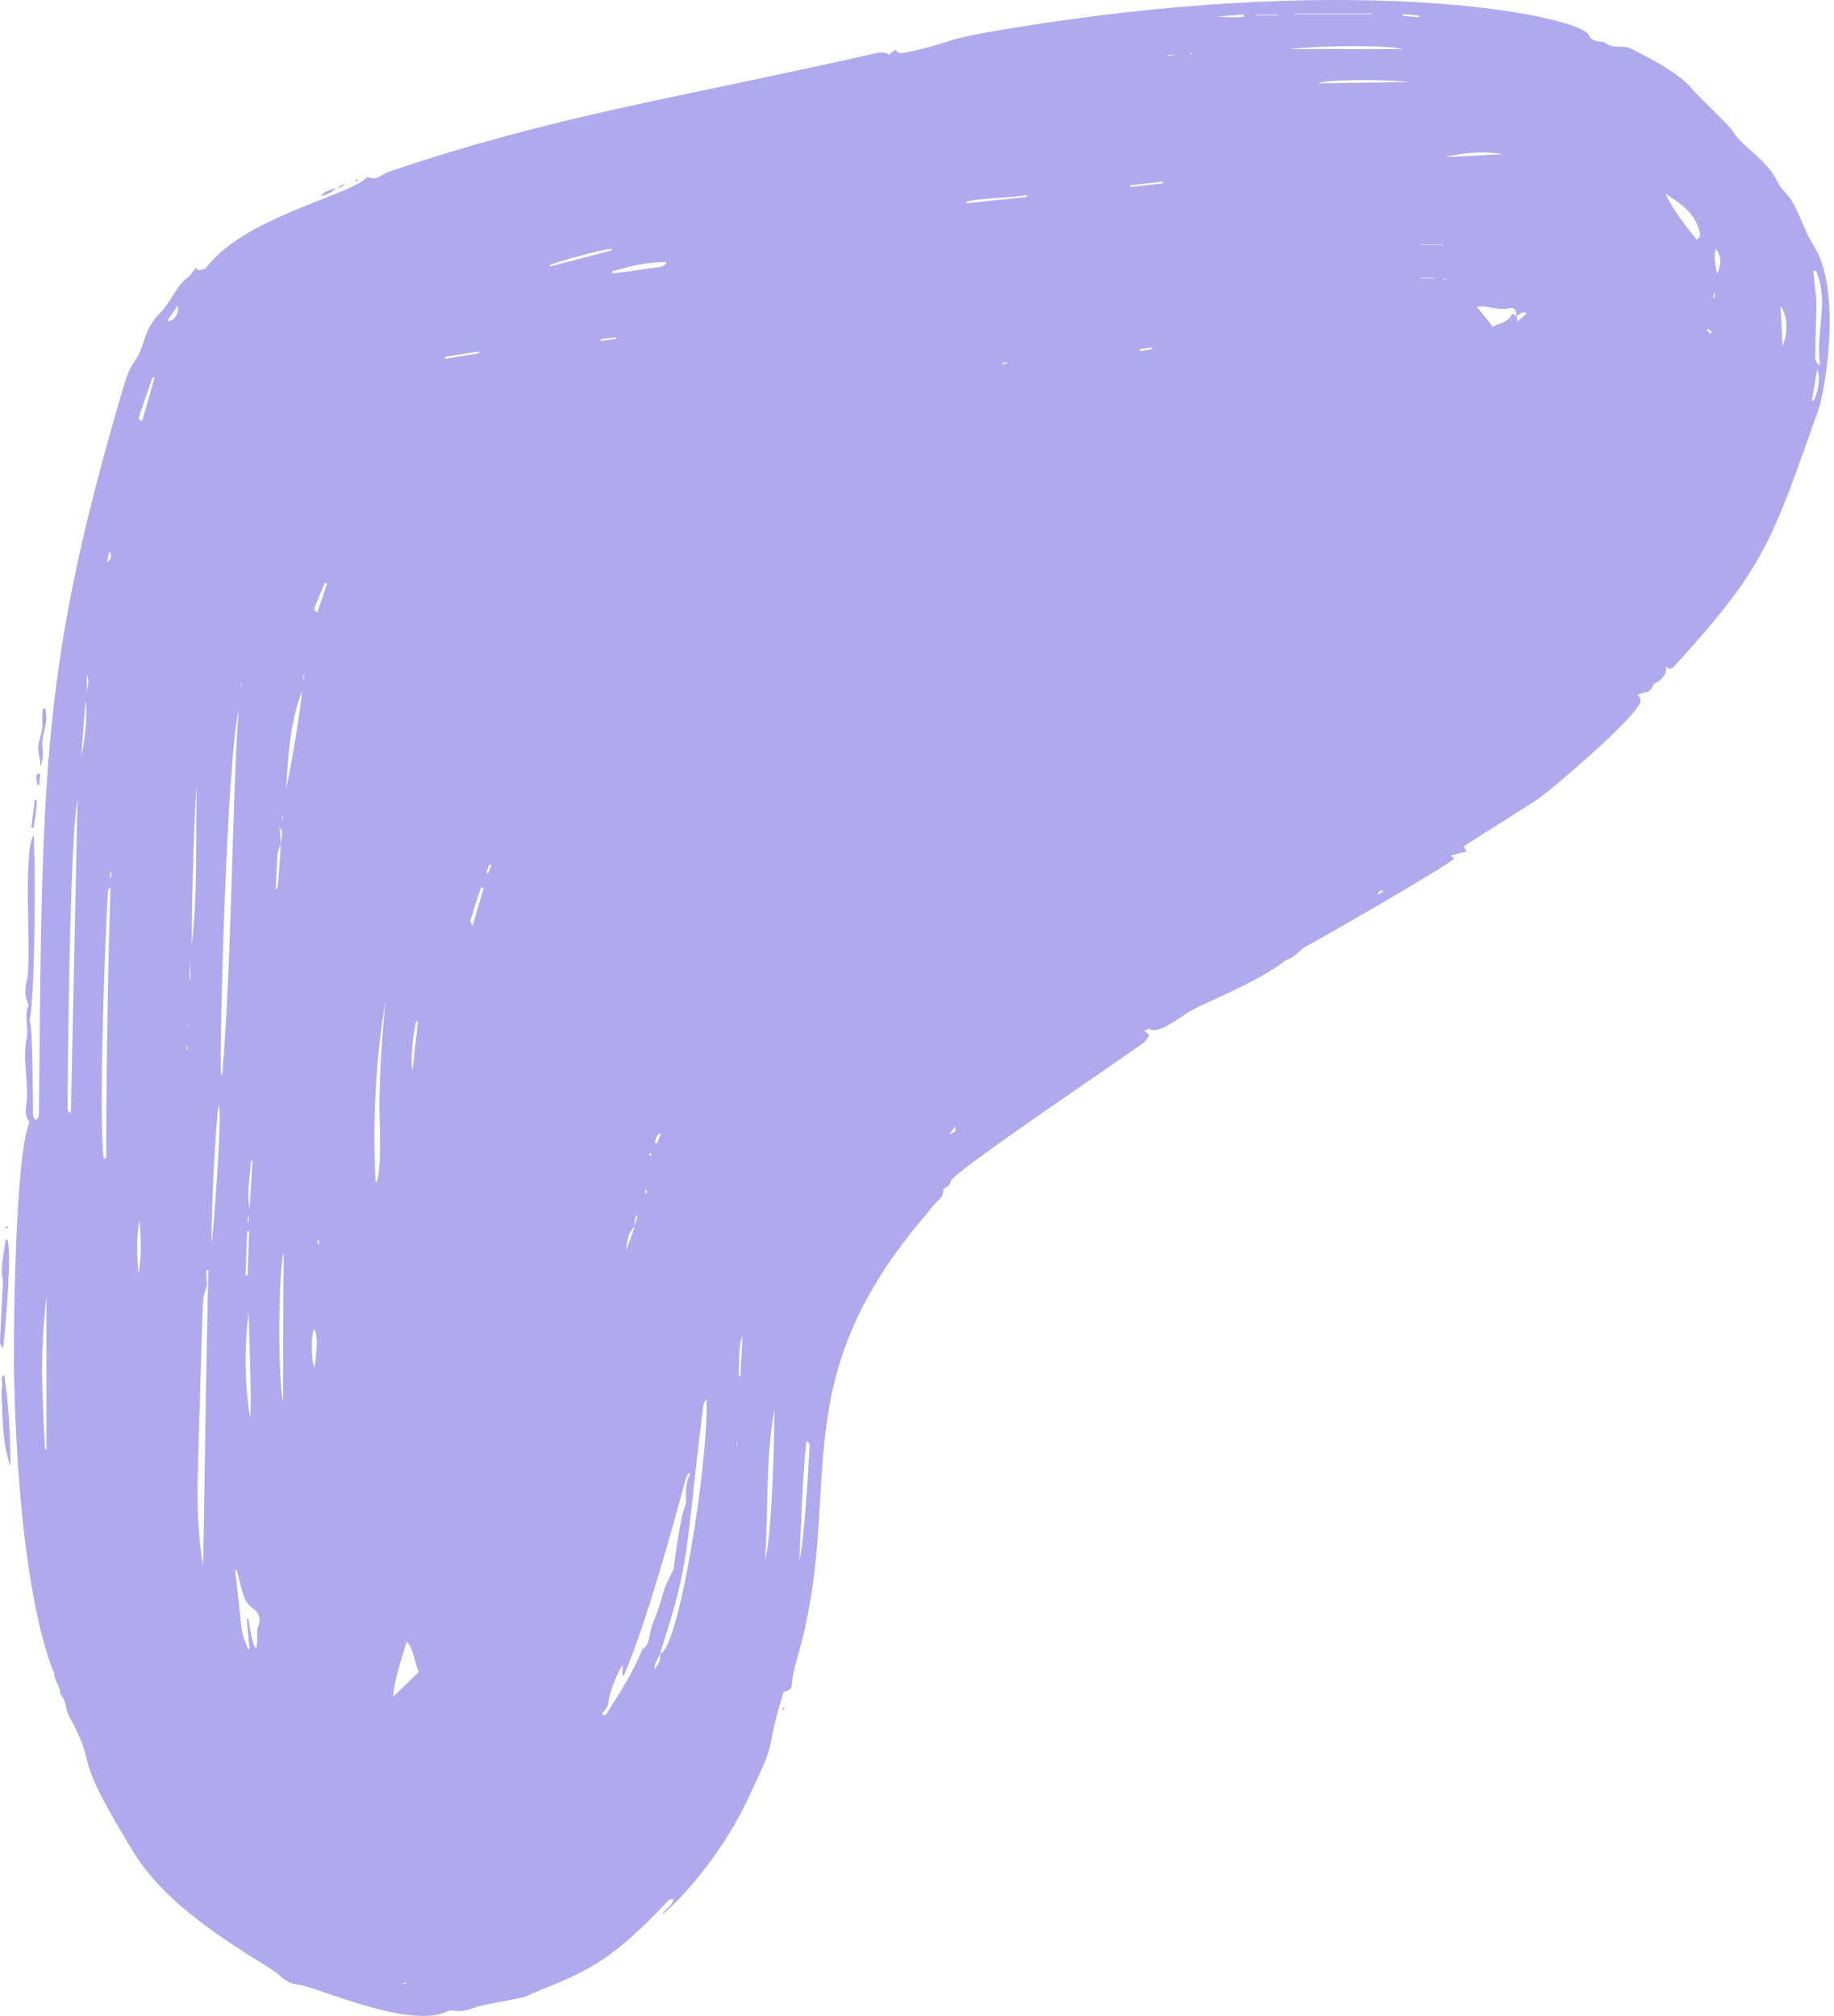 <svg width="121" height="133" viewBox="0 0 121 133" fill="none" xmlns="http://www.w3.org/2000/svg">
<path d="M109.934 43.965C109.963 44.504 109.675 44.802 109.28 45.028C109.203 45.071 109.102 45.124 109.073 45.196C108.833 45.827 108.544 45.552 108.068 45.85C108.289 46.221 108.289 46.283 108.063 46.62C107.097 48.039 102.754 51.752 101.546 52.661C101.272 52.868 96.597 55.792 96.559 55.85C96.617 55.936 96.669 56.018 96.77 56.177C96.405 56.268 96.078 56.35 95.708 56.441C95.809 56.537 95.871 56.595 95.929 56.648C95.635 57.042 86.762 62.15 86.305 62.357C85.757 62.602 85.459 63.189 84.857 63.328C83.034 64.766 79.841 65.993 78.634 66.642C77.936 67.013 76.503 68.277 75.815 67.883C75.762 67.854 75.633 67.955 75.488 68.013C75.613 68.114 75.705 68.186 75.83 68.287C75.714 68.451 75.628 68.633 75.488 68.758C75.051 69.153 62.815 77.353 62.729 77.921C62.685 78.224 62.454 78.32 62.214 78.454C62.296 78.82 62.084 79.036 61.829 79.267C61.541 79.532 61.324 79.864 61.069 80.162C51.724 91.07 55.553 97.784 52.898 108.293C52.71 109.024 52.297 110.337 52.249 111.01C52.22 111.438 52.172 111.501 51.7 111.616C50.267 116.296 51.575 113.954 49.348 118.677C47.829 121.899 45.443 124.833 43.692 126.324C43.875 125.891 44.399 125.785 44.414 125.299C44.193 125.242 44.101 125.372 43.991 125.492C40.648 129.027 39.07 129.936 35.829 131.22C35.805 131.23 34.559 131.763 34.54 131.768C34.333 131.812 31.601 132.326 31.428 132.403C30.923 132.62 30.404 132.74 29.851 132.639C29.75 132.62 29.625 132.634 29.533 132.677C27.128 133.933 21.011 131.133 19.803 130.96C18.663 130.797 18.697 130.407 17.851 129.883C14.7 127.935 10.838 125.511 8.809 122.197C4.639 115.368 6.524 117.08 4.812 113.694C4.668 113.405 4.475 113.126 4.403 112.819C4.312 112.429 4.259 112.044 3.961 111.746C4.004 111.256 3.566 110.914 3.581 110.39C3.581 110.39 1.263 105.773 0.926 90.762C0.873 88.372 0.984 76.054 1.955 74.039C1.671 73.707 1.671 73.299 1.729 72.928C1.95 71.543 1.441 69.913 1.768 68.431C1.888 67.878 1.585 66.974 1.854 66.421C1.893 66.339 1.854 66.204 1.811 66.108C1.59 65.599 1.662 65.098 1.792 64.584C2.099 63.377 1.474 56.129 2.229 55.075C2.374 59.322 2.239 66.103 1.96 67.311C2.186 68.008 2.152 72.491 2.172 73.226C2.176 73.438 2.114 73.698 2.374 73.9C2.561 73.645 2.566 73.775 2.571 73.275C2.778 50.92 2.715 43.84 8.198 25.362C8.751 23.505 8.972 24.203 9.559 22.308C9.761 21.654 10.093 21.11 10.584 20.624C11.257 19.956 11.637 18.855 12.349 18.34C12.584 18.172 12.738 17.888 12.935 17.647C12.988 17.72 13.036 17.83 13.07 17.825C13.589 17.777 13.58 17.681 13.739 17.489C16.403 14.228 23.103 12.915 24.247 11.664C24.815 11.986 25.195 11.482 25.652 11.328C36.824 7.571 43.861 6.648 57.678 3.536C58.015 3.459 58.347 3.392 58.655 3.618C58.789 3.507 58.915 3.406 59.073 3.276C59.213 3.459 59.367 3.546 59.622 3.493C63.729 2.632 61.146 2.743 67.721 1.704C90.379 -1.875 104.312 1.107 104.827 2.314C104.98 2.68 105.303 2.714 105.63 2.757C105.736 2.771 105.865 2.776 105.938 2.839C106.418 3.257 107.087 2.935 107.635 3.219C108.77 3.801 110.699 4.777 111.536 5.758C112.219 6.561 113.926 8.072 114.354 8.711C115.114 9.846 116.543 10.481 117.293 12.03C117.399 12.251 117.557 12.463 117.731 12.641C118.649 13.579 118.923 15.074 119.664 16.219C121.544 19.129 120.409 25.795 119.981 27.002C116.903 35.669 116.494 37.362 110.473 43.936C110.343 44.076 110.184 44.263 109.934 43.965ZM41.898 80.888C41.403 81.331 41.365 81.946 41.307 82.547C41.966 80.672 41.836 81.105 42.072 80.123C41.831 80.345 41.846 80.614 41.898 80.888ZM18.529 55.686C18.245 56.393 18.356 55.648 18.187 58.591C18.187 58.61 18.231 58.63 18.288 58.678C18.399 57.653 18.36 58.312 18.529 55.686C18.64 54.825 18.64 54.825 18.452 54.599C18.485 55.013 18.505 55.349 18.529 55.686ZM100.065 20.86C100.079 20.951 100.094 21.043 100.118 21.206C100.349 21.009 100.527 20.865 100.7 20.716C100.681 20.677 100.661 20.639 100.642 20.6C100.272 20.658 100.421 20.576 100.051 20.875C100.036 20.75 100.055 20.61 99.998 20.504C99.95 20.413 99.805 20.297 99.728 20.312C98.569 20.538 98.415 20.129 97.434 20.235C97.809 20.701 98.141 21.11 98.497 21.553C98.935 21.303 99.526 21.293 99.757 20.701C99.877 20.769 99.974 20.817 100.065 20.86ZM13.657 84.784C13.306 86.082 13.455 83.687 13.051 96.976C12.983 99.14 13.046 101.223 13.402 103.339C13.719 82.591 13.763 83.793 13.763 83.793C13.71 83.798 13.662 83.803 13.609 83.803C13.623 84.13 13.637 84.457 13.657 84.784ZM43.524 109.096C44.731 109.115 46.756 96.519 46.617 92.287C46.472 92.474 46.405 92.662 46.381 92.854C45.174 102.661 45.587 102.815 43.534 109.11C43.423 109.418 43.187 109.688 43.168 110.13C43.466 109.774 43.635 109.481 43.524 109.096ZM39.715 113.059C39.888 113.251 39.965 113.16 40.051 113.016C40.196 112.771 40.35 112.525 40.504 112.29C41.807 110.294 42.384 108.803 42.384 108.803C42.889 108.567 42.841 107.644 43.048 107.153C43.337 106.475 43.577 105.787 43.76 105.07C43.899 104.522 44.221 104.022 44.447 103.493C44.447 103.493 44.856 100.035 45.231 99.289C45.284 99.188 45.251 99.044 45.255 98.924C45.27 98.385 45.222 97.837 45.496 97.337C45.525 97.289 45.501 97.207 45.501 97.144C45.347 97.279 45.275 97.438 45.231 97.601C44.226 101.3 42.658 106.999 41.158 110.553C41.129 110.544 41.105 110.539 41.076 110.529C41.076 110.298 41.076 110.068 41.076 109.837C40.855 110.106 40.153 111.66 40.138 112.405C40.133 112.53 40.008 112.655 39.931 112.775C39.864 112.867 39.787 112.963 39.715 113.059ZM14.575 70.889C14.604 70.889 14.633 70.889 14.662 70.889C15.306 63.213 15.306 52.786 15.739 46.865C14.965 50.227 14.47 68.758 14.575 70.889ZM4.677 73.419C4.822 66.536 4.966 59.683 5.115 52.723C4.586 55.344 4.461 71.274 4.461 73.015C4.461 73.159 4.413 73.337 4.677 73.419ZM6.846 76.439C6.899 76.43 6.952 76.42 7.005 76.415C7.005 66.974 7.289 58.562 7.289 58.562C7.173 58.615 7.135 58.658 7.13 58.706C6.952 61.14 6.476 74.03 6.846 76.439ZM25.44 65.974C24.767 69.98 24.574 74.001 24.781 78.046C25.238 77.627 25.026 73.558 25.031 72.933C25.055 69.528 25.44 66.031 25.44 65.974ZM16.278 106.816C16.316 106.811 16.355 106.802 16.393 106.797C16.456 107.163 16.61 108.5 16.889 108.745C17.052 108.298 16.898 107.644 17.028 107.321C17.235 106.797 17.115 106.427 16.682 106.114C15.985 105.609 15.98 104.84 15.614 103.57C15.581 103.575 15.547 103.584 15.513 103.589C16.095 108.74 15.855 107.379 16.374 108.817C16.403 108.807 16.432 108.803 16.461 108.793C16.398 108.134 16.336 107.475 16.278 106.816ZM25.926 111.953C26.484 111.414 27.042 110.876 27.638 110.298C27.316 109.716 27.383 108.952 26.84 108.283C26.455 109.543 26.051 110.698 25.926 111.953ZM2.965 95.62C2.999 95.615 3.032 95.61 3.066 95.605C3.066 92.205 3.066 88.805 3.066 85.52C2.614 89.579 2.782 91.556 2.965 95.62ZM50.479 102.969C50.964 101.05 51.09 94.542 51.09 92.96C50.503 96.269 50.69 99.626 50.479 102.969ZM18.726 82.61C18.36 83.697 18.312 90.906 18.678 92.455C18.678 84.615 18.726 82.61 18.726 82.61ZM111.954 15.81C112.214 15.642 112.171 15.43 112.113 15.219C111.796 14.007 110.824 13.396 109.867 12.766C110.146 13.367 110.786 14.439 111.954 15.81ZM14.436 72.899C14.253 73.438 13.854 81.244 13.989 81.965C14.056 81.258 14.686 73.544 14.436 72.899ZM52.73 102.993C53.071 101.66 53.336 96.788 53.408 95.576C53.417 95.408 53.485 95.211 53.201 95.062C52.917 97.721 52.879 100.357 52.73 102.993ZM12.979 51.766C12.743 54.517 12.618 61.986 12.656 62.352C13.056 58.769 12.892 55.253 12.979 51.766ZM119.799 17.84C119.746 17.859 119.688 17.878 119.635 17.897C119.924 20.918 119.852 18.494 119.76 23.428C119.755 23.678 119.765 23.929 120.073 24.107C119.779 21.759 120.708 19.879 119.799 17.84ZM18.875 52.055C19.082 51.194 19.755 47.399 19.938 45.572C19.125 47.664 19.01 49.862 18.875 52.055ZM16.408 86.602C15.989 89.613 16.302 92.498 16.514 93.556C16.571 92.133 16.547 91.931 16.408 86.602ZM85.083 3.238C87.57 3.238 90.052 3.238 92.548 3.238C91.817 3.002 87.628 2.959 85.083 3.238ZM93 5.412C90.831 5.2 87.377 5.258 86.959 5.498C88.969 5.47 90.985 5.441 93 5.412ZM40.403 17.897C40.403 17.941 40.403 17.989 40.403 18.032C40.686 18.032 43.192 17.662 43.462 17.623C43.649 17.594 43.837 17.556 43.991 17.287C42.577 17.287 41.61 17.561 40.403 17.897ZM95.294 10.375C96.569 10.308 97.843 10.241 99.118 10.173C97.829 9.938 96.559 10.082 95.294 10.375ZM9.203 80.484C8.982 81.662 9.044 82.846 9.131 84.029C9.362 82.85 9.294 81.667 9.203 80.484ZM40.369 16.517C40.364 16.483 40.359 16.45 40.35 16.416C39.503 16.488 36.56 17.325 36.262 17.493C36.271 17.522 36.286 17.551 36.295 17.58C37.656 17.224 39.013 16.873 40.369 16.517ZM9.232 27.747C9.28 27.752 9.333 27.757 9.381 27.762C9.655 26.819 9.925 25.872 10.199 24.929C10.155 24.915 10.112 24.9 10.069 24.886C9.766 25.761 9.458 26.636 9.165 27.517C9.15 27.579 9.208 27.67 9.232 27.747ZM117.605 22.827C117.995 21.981 117.923 20.692 117.476 20.22C117.524 21.125 117.562 21.976 117.605 22.827ZM20.746 90.252C20.809 89.795 21.078 87.963 20.698 87.703C20.515 88.256 20.515 89.641 20.746 90.252ZM27.571 67.392C27.532 67.392 27.494 67.388 27.451 67.388C27.22 68.311 27.071 70.11 27.22 70.634C27.34 69.552 27.455 68.475 27.571 67.392ZM67.759 12.996C67.754 12.953 67.75 12.915 67.745 12.871C66.422 13.083 65.066 13.035 63.748 13.295C63.753 13.333 63.758 13.372 63.763 13.41C65.09 13.271 66.427 13.131 67.759 12.996ZM5.355 49.977C5.601 48.736 5.779 47.486 5.639 46.216C5.543 47.471 5.452 48.722 5.355 49.977ZM90.523 0.939C90.523 0.925 90.523 0.91 90.523 0.9C88.811 0.9 87.099 0.9 85.391 0.9C85.391 0.915 85.391 0.929 85.391 0.939C87.103 0.939 88.811 0.939 90.523 0.939ZM31.909 58.586C31.851 58.572 31.794 58.553 31.736 58.538C31.5 59.264 31.255 59.991 31.034 60.717C31.01 60.789 31.091 60.89 31.173 61.102C31.447 60.183 31.678 59.385 31.909 58.586ZM16.196 84.12C16.244 84.13 16.288 84.139 16.336 84.149C16.369 83.177 16.403 82.206 16.442 81.234C16.393 81.234 16.345 81.23 16.302 81.23C16.264 82.191 16.23 83.153 16.196 84.12ZM119.539 26.43C119.577 26.434 119.616 26.439 119.654 26.444C119.967 25.901 120.126 24.761 119.89 24.381C119.77 25.107 119.654 25.766 119.539 26.43ZM16.465 79.772C16.528 78.714 16.595 77.656 16.658 76.598C16.624 76.598 16.586 76.593 16.552 76.593C16.49 77.651 16.278 78.7 16.465 79.772ZM113.296 18.042C113.604 17.416 113.565 16.786 113.181 16.411C113.07 16.984 113.142 17.493 113.296 18.042ZM21.578 38.497C21.53 38.482 21.477 38.473 21.429 38.458C21.208 38.983 20.986 39.502 20.775 40.026C20.712 40.18 20.732 40.329 20.938 40.401C21.16 39.742 21.371 39.117 21.578 38.497ZM48.733 90.786C48.771 90.786 48.81 90.791 48.848 90.791C48.896 89.891 48.94 88.987 48.988 88.088C48.675 88.978 48.805 89.887 48.733 90.786ZM31.611 23.308C31.601 23.27 31.596 23.226 31.587 23.188C30.841 23.308 30.091 23.424 29.346 23.544C29.355 23.587 29.36 23.635 29.369 23.678C30.115 23.558 30.86 23.433 31.611 23.308ZM74.57 12.227C74.57 12.265 74.57 12.299 74.57 12.338C75.291 12.256 76.013 12.179 76.734 12.097C76.729 12.059 76.724 12.015 76.719 11.977C75.998 12.063 75.286 12.145 74.57 12.227ZM82.058 1.098C82.053 1.05 82.053 1.001 82.049 0.953C81.462 1.001 80.87 1.05 80.283 1.098C80.88 1.117 81.471 1.179 82.058 1.098ZM11.064 21.12C11.098 21.149 11.137 21.173 11.17 21.202C11.594 21.028 11.796 20.692 11.743 20.153C11.492 20.509 11.276 20.812 11.064 21.12ZM12.488 64.603C12.512 64.603 12.536 64.603 12.56 64.603C12.56 64.112 12.56 63.622 12.56 63.112C12.536 63.622 12.512 64.112 12.488 64.603ZM93.726 16.137C93.726 16.147 93.726 16.156 93.726 16.161C94.226 16.161 94.731 16.161 95.231 16.161C95.231 16.152 95.231 16.142 95.231 16.137C94.731 16.137 94.231 16.137 93.726 16.137ZM5.731 45.62C5.793 45.249 5.923 44.879 5.731 44.504C5.731 44.874 5.731 45.249 5.731 45.62ZM84.314 1.016C84.314 1.006 84.314 0.992 84.314 0.982C83.818 0.982 83.318 0.982 82.823 0.982C82.823 0.992 82.823 1.006 82.823 1.016C83.318 1.016 83.814 1.016 84.314 1.016ZM39.623 22.375C39.623 22.418 39.628 22.462 39.628 22.505C39.975 22.452 40.321 22.404 40.667 22.351C40.662 22.317 40.658 22.284 40.653 22.25C40.311 22.293 39.97 22.337 39.623 22.375ZM93.625 1.136C93.63 1.102 93.63 1.064 93.635 1.03C93.279 0.997 92.928 0.968 92.572 0.934C92.567 0.968 92.567 1.006 92.562 1.04C92.918 1.069 93.274 1.102 93.625 1.136ZM43.216 75.386C43.26 75.4 43.303 75.415 43.351 75.429C43.433 75.222 43.514 75.016 43.596 74.809C43.562 74.794 43.529 74.78 43.49 74.77C43.341 74.943 43.226 75.141 43.216 75.386ZM62.632 74.823C62.873 74.766 63.123 74.698 63.008 74.337C62.883 74.501 62.757 74.66 62.632 74.823ZM94.63 18.364C94.63 18.349 94.63 18.34 94.63 18.326C94.327 18.326 94.029 18.326 93.726 18.326C93.726 18.34 93.726 18.349 93.726 18.364C94.029 18.364 94.327 18.364 94.63 18.364ZM7.294 36.472C7.26 36.467 7.222 36.458 7.188 36.453C7.154 36.635 7.121 36.813 7.073 37.102C7.414 36.866 7.299 36.66 7.294 36.472ZM75.998 23.034C75.993 22.995 75.984 22.962 75.979 22.923C75.724 22.962 75.469 23 75.209 23.039C75.214 23.082 75.224 23.121 75.229 23.164C75.488 23.121 75.743 23.077 75.998 23.034ZM32.082 57.581C32.125 57.591 32.164 57.595 32.207 57.605C32.275 57.432 32.342 57.254 32.414 57.081C32.371 57.066 32.323 57.052 32.279 57.033C32.217 57.215 32.15 57.398 32.082 57.581ZM7.27 57.99C7.375 57.701 7.375 57.701 7.27 57.427C7.27 57.663 7.27 57.826 7.27 57.99ZM91.292 58.779C91.105 58.759 90.922 58.75 90.908 59.043C91.076 58.928 91.182 58.855 91.292 58.779ZM77.571 3.632C77.556 3.627 77.547 3.623 77.532 3.618C77.369 3.618 77.205 3.618 77.037 3.618C77.037 3.637 77.042 3.661 77.042 3.68C77.225 3.661 77.398 3.647 77.571 3.632ZM113.142 19.331C113.118 19.335 113.094 19.335 113.065 19.34C113.051 19.446 113.041 19.552 113.027 19.658C113.056 19.663 113.084 19.663 113.113 19.667C113.123 19.557 113.133 19.446 113.142 19.331ZM16.336 80.628C16.36 80.624 16.384 80.619 16.408 80.609C16.408 80.484 16.408 80.354 16.408 80.229C16.393 80.229 16.374 80.229 16.36 80.229C16.355 80.364 16.345 80.499 16.336 80.628ZM48.637 95.12C48.627 95.124 48.617 95.124 48.608 95.129C48.608 95.245 48.608 95.36 48.608 95.48C48.612 95.48 48.617 95.48 48.622 95.48C48.627 95.36 48.632 95.24 48.637 95.12ZM112.83 22.014C112.863 21.981 112.902 21.942 112.935 21.909C112.854 21.836 112.772 21.764 112.695 21.687C112.666 21.716 112.637 21.745 112.613 21.774C112.68 21.851 112.757 21.933 112.83 22.014ZM18.611 54.152C18.62 54.157 18.63 54.161 18.64 54.166C18.649 54.06 18.654 53.959 18.663 53.854C18.644 53.854 18.63 53.854 18.611 53.854C18.611 53.955 18.611 54.056 18.611 54.152ZM42.682 78.517C42.649 78.507 42.61 78.502 42.577 78.493C42.577 78.57 42.577 78.647 42.577 78.719C42.601 78.719 42.625 78.724 42.649 78.724C42.663 78.661 42.673 78.589 42.682 78.517ZM95.207 18.393C95.207 18.402 95.207 18.417 95.203 18.427C95.304 18.427 95.409 18.427 95.51 18.427C95.51 18.422 95.51 18.417 95.51 18.412C95.409 18.402 95.308 18.398 95.207 18.393ZM66.129 23.938C66.134 23.972 66.134 24.006 66.138 24.039C66.24 24.015 66.341 23.986 66.442 23.962C66.437 23.943 66.437 23.929 66.432 23.909C66.331 23.919 66.23 23.929 66.129 23.938ZM21.02 81.821C20.991 81.826 20.962 81.826 20.934 81.831C20.953 81.936 20.967 82.042 20.986 82.148C21.006 82.143 21.02 82.143 21.039 82.138C21.03 82.033 21.025 81.927 21.02 81.821ZM26.83 130.864C26.825 130.845 26.82 130.826 26.816 130.806C26.739 130.811 26.662 130.821 26.58 130.826C26.58 130.84 26.58 130.854 26.585 130.869C26.667 130.864 26.748 130.864 26.83 130.864ZM12.363 67.825C12.368 67.825 12.373 67.825 12.382 67.825C12.382 67.758 12.382 67.691 12.382 67.623C12.377 67.623 12.373 67.623 12.363 67.623C12.363 67.691 12.363 67.758 12.363 67.825ZM12.329 69.273C12.344 69.273 12.363 69.273 12.377 69.273C12.377 69.182 12.377 69.085 12.377 68.994C12.363 68.994 12.344 68.994 12.329 68.994C12.329 69.085 12.329 69.182 12.329 69.273ZM42.812 76.175C42.87 76.213 42.908 76.237 42.942 76.266C42.985 76.189 43.019 76.228 42.904 76.069C42.88 76.093 42.851 76.127 42.812 76.175ZM15.941 45.071C15.932 45.071 15.917 45.071 15.908 45.071C15.908 45.158 15.908 45.24 15.908 45.326C15.917 45.326 15.932 45.326 15.941 45.326C15.941 45.24 15.941 45.153 15.941 45.071ZM20.015 44.826C20.029 44.826 20.044 44.826 20.063 44.826C20.063 44.73 20.063 44.634 20.063 44.538C20.049 44.538 20.034 44.538 20.015 44.538C20.015 44.639 20.015 44.735 20.015 44.826ZM78.61 3.594C78.629 3.57 78.648 3.541 78.663 3.517C78.542 3.474 78.581 3.469 78.518 3.555C78.547 3.57 78.576 3.584 78.61 3.594Z" fill="#AFA9EE"/>
<path d="M0.479 81.773C0.791 82.49 0.368 87.703 0.195 88.973C-0.007 88.603 -0.012 88.718 0.007 88.3C0.137 85.587 0.195 84.486 0.195 84.486C-0.002 83.567 0.277 82.687 0.363 81.792C0.402 81.783 0.44 81.778 0.479 81.773Z" fill="#AFA9EE"/>
<path d="M0.681 96.726C0.147 95.168 0.171 93.552 0.104 91.945C0.089 91.618 0.195 91.291 0.108 90.959C0.089 90.887 0.18 90.781 0.277 90.695C0.575 92.7 0.69 94.706 0.681 96.726Z" fill="#AFA9EE"/>
<path d="M2.999 46.75C3.037 47.168 3.143 47.423 2.888 48.361C2.633 49.313 2.994 49.554 2.681 50.574C2.667 50.016 2.407 49.501 2.58 48.909C2.941 47.702 2.705 47.895 2.816 46.76C2.874 46.755 2.936 46.75 2.999 46.75Z" fill="#AFA9EE"/>
<path d="M2.066 54.609C2.143 53.993 2.22 53.373 2.297 52.757C2.34 52.762 2.383 52.767 2.422 52.772C2.427 53.392 2.306 54.003 2.215 54.614C2.162 54.609 2.114 54.609 2.066 54.609Z" fill="#AFA9EE"/>
<path d="M22.218 12.395C21.823 12.732 21.621 12.833 21.16 12.934C21.41 12.65 21.559 12.578 22.232 12.405L22.218 12.395Z" fill="#AFA9EE"/>
<path d="M2.643 51.054C2.624 51.3 2.604 51.545 2.585 51.79C2.547 51.79 2.508 51.785 2.47 51.785C2.475 51.535 2.268 51.276 2.489 51.03C2.537 51.035 2.59 51.045 2.643 51.054Z" fill="#AFA9EE"/>
<path d="M22.232 12.405C22.396 12.309 22.554 12.217 22.795 12.078C22.574 12.347 22.574 12.347 22.218 12.395C22.218 12.395 22.232 12.405 22.232 12.405Z" fill="#AFA9EE"/>
<path d="M0.349 80.975C0.421 80.883 0.382 80.874 0.536 80.97C0.512 81.004 0.488 81.032 0.469 81.066C0.426 81.032 0.387 81.004 0.349 80.975Z" fill="#AFA9EE"/>
<path d="M51.686 112.636C51.777 112.698 51.787 112.66 51.71 112.828C51.638 112.785 51.614 112.823 51.686 112.636Z" fill="#AFA9EE"/>
<path d="M23.439 11.919C23.584 11.784 23.531 11.809 23.651 11.886C23.492 12.001 23.54 11.977 23.439 11.919Z" fill="#AFA9EE"/>
</svg>
